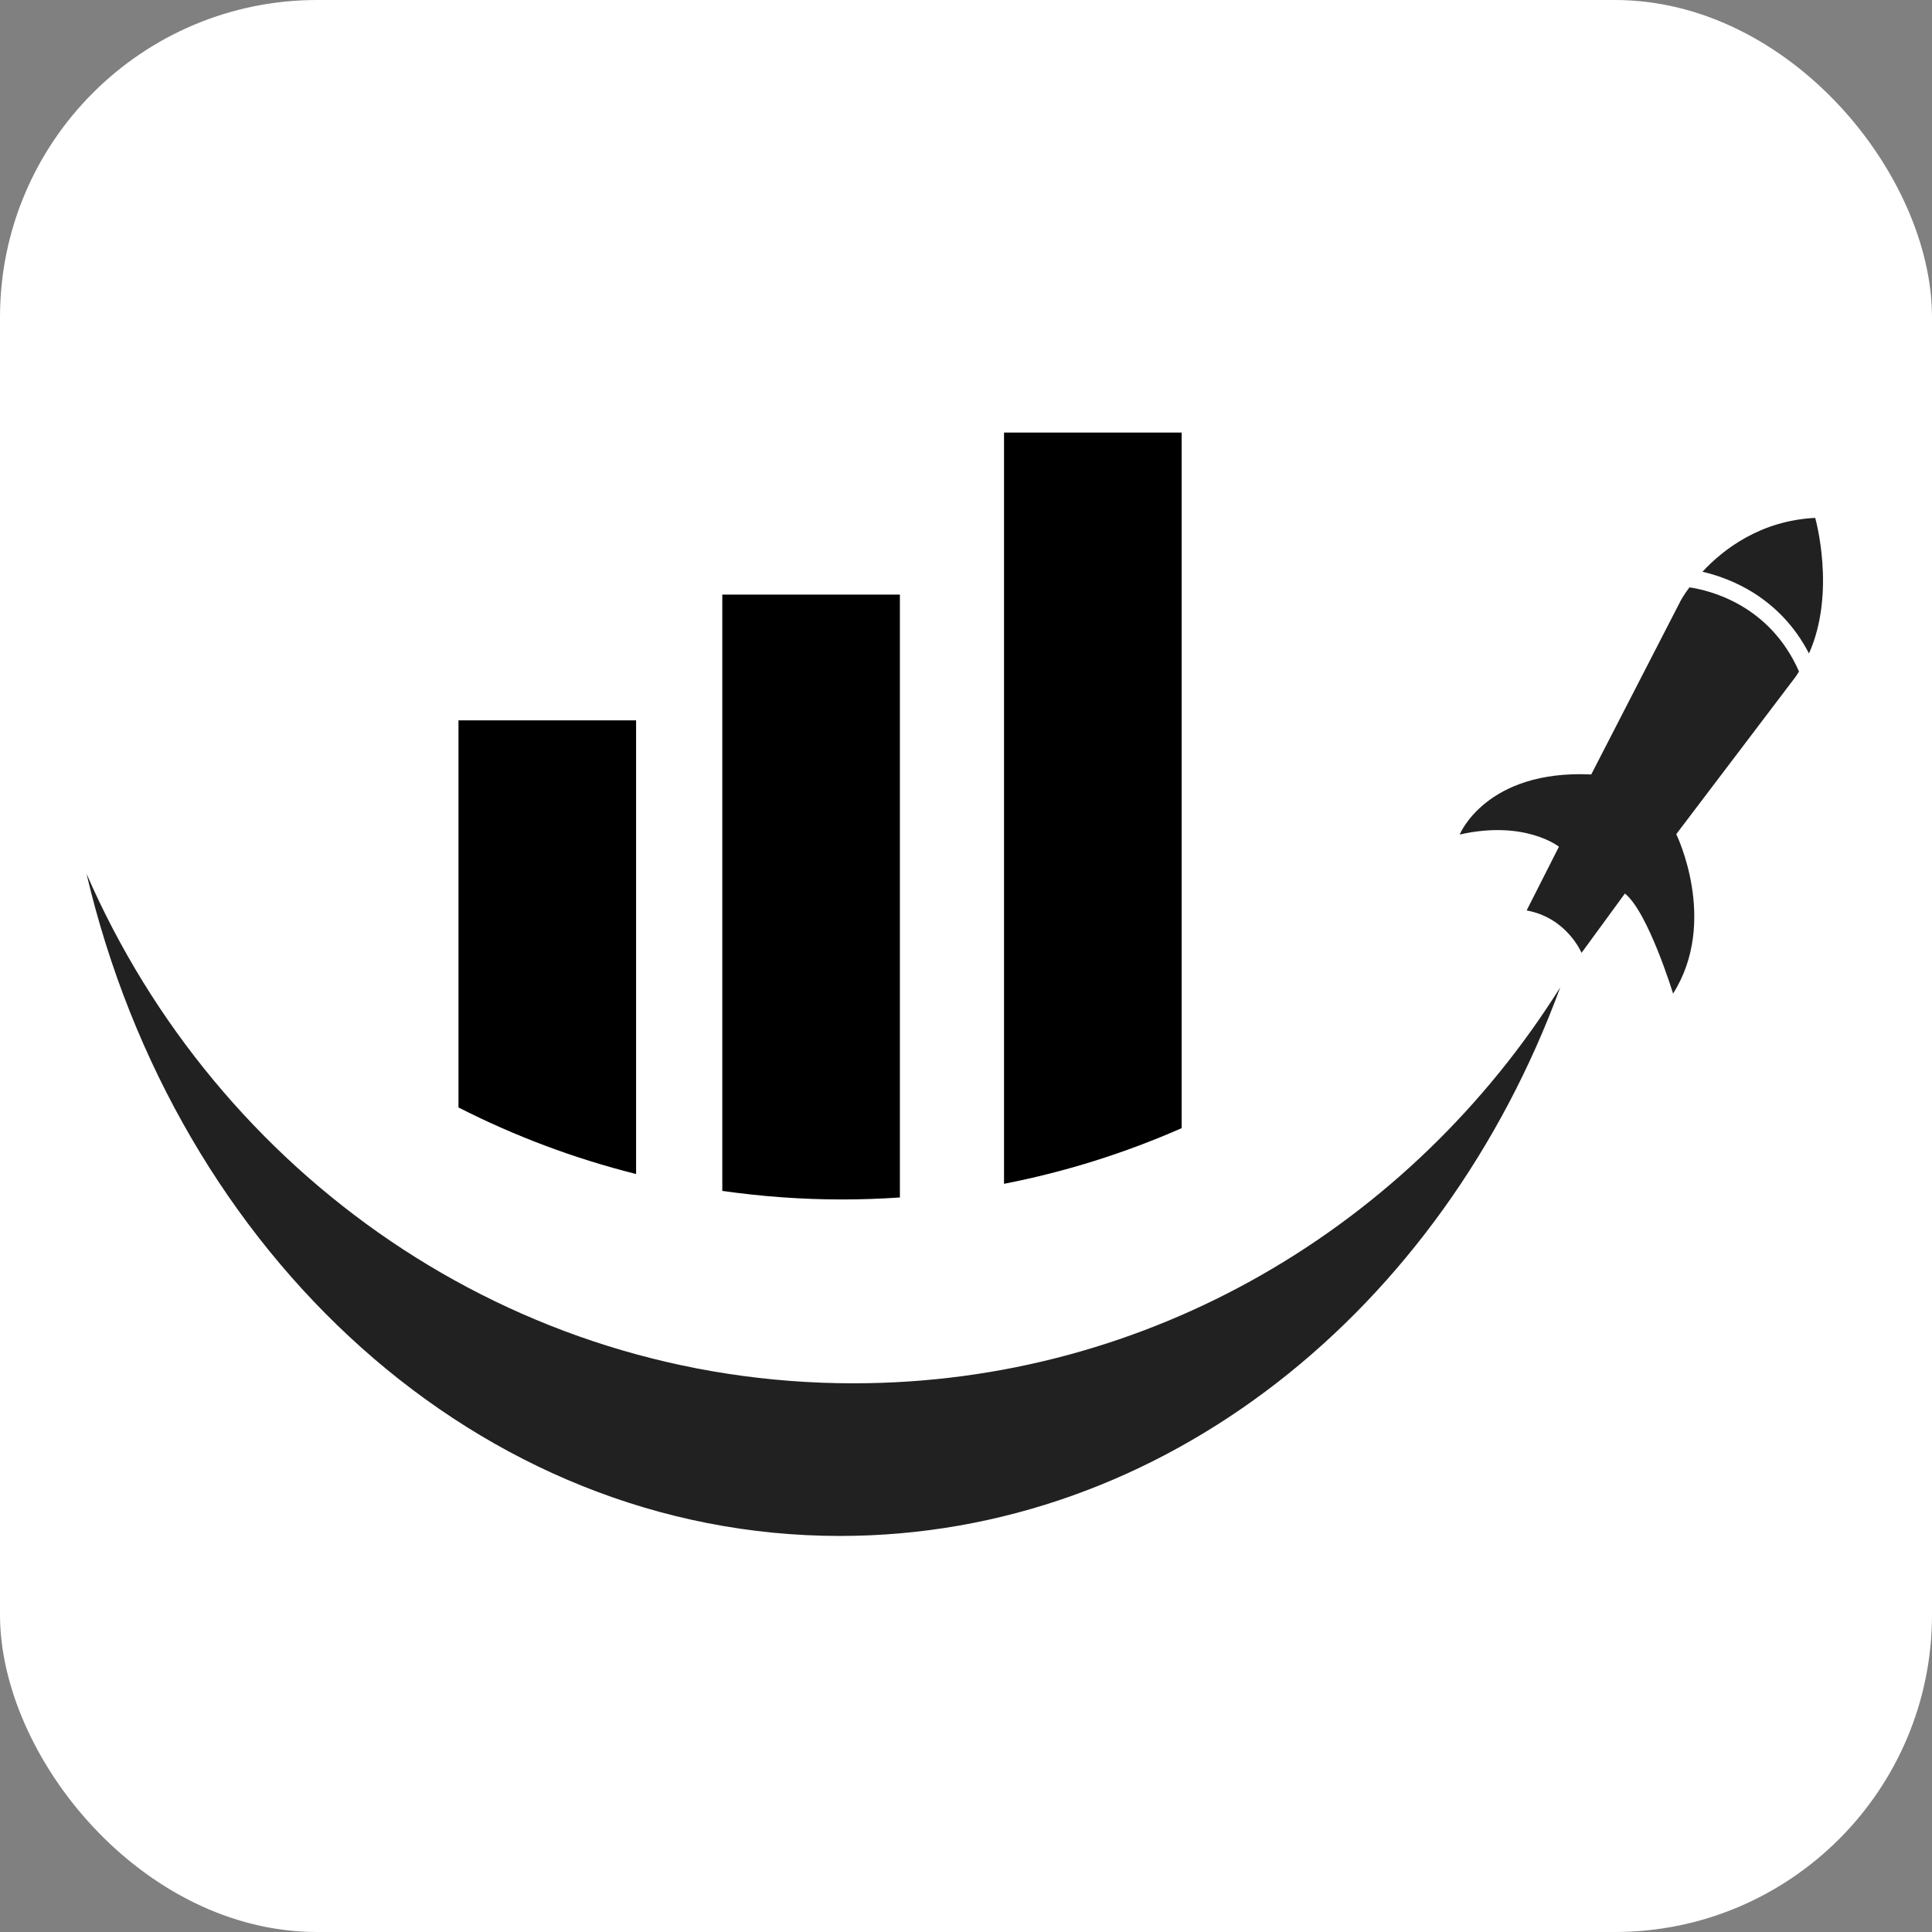 <svg class="logo-horizontal__svg" xmlns="http://www.w3.org/2000/svg" width="128" height="128" viewBox="0 0 201 201">
  <rect x="0" y="0" width="201" height="201" fill="#808080" stroke="none"/>
  <rect x="0" y="0" width="201" height="201" fill="white" rx="33" ry="33"/>
  <g transform="scale(0.9) translate(10, 50)">
    <g clip-path="url(#clip0_4_274)">
    <path d="M63.53 85.712C56.348 83.912 49.475 81.316 43 78.021V33.272H63.53V85.712ZM94.025 88.424V18.731H73.495V87.665C78.016 88.307 82.63 88.654 87.328 88.654C89.58 88.653 91.813 88.575 94.025 88.424ZM126.594 0H106.062V86.845C113.209 85.452 120.079 83.276 126.594 80.411V0Z" fill="#000000" />
    </g>
    <path d="M88.652 109.906C49.079 109.906 15.107 85.687 0 51C10.373 95.073 45.381 127.551 87.093 127.551C124.559 127.551 156.687 101.391 170.36 64.133C153.104 91.631 123.001 109.906 88.652 109.906Z" fill="#212121"  />
    <path d="M186.795 16.094C189.237 13.473 193.525 10.18 199.831 9.866C199.831 9.866 202.282 18.447 199.114 25.537C195.71 18.983 189.932 16.809 186.795 16.094ZM183.771 46.426L197.562 28.239C197.709 28.039 197.826 27.828 197.96 27.622C194.552 19.877 187.589 18.232 185.292 17.898C184.641 18.776 184.321 19.361 184.321 19.361L173.942 39.525C161.772 38.952 158.734 46.471 158.734 46.471C166.291 44.754 170.208 47.877 170.208 47.877L166.474 55.245C171.135 56.091 172.821 60.147 172.821 60.147L177.836 53.289C180.523 55.438 183.402 64.858 183.402 64.858C188.695 56.486 183.771 46.426 183.771 46.426Z" fill="#212121"  />
    <defs>
    <clipPath id="clip0_4_274">
    <rect width="83.594" height="88.653" fill="white" transform="translate(43)"/>
    </clipPath>
    </defs>
  </g>
</svg>